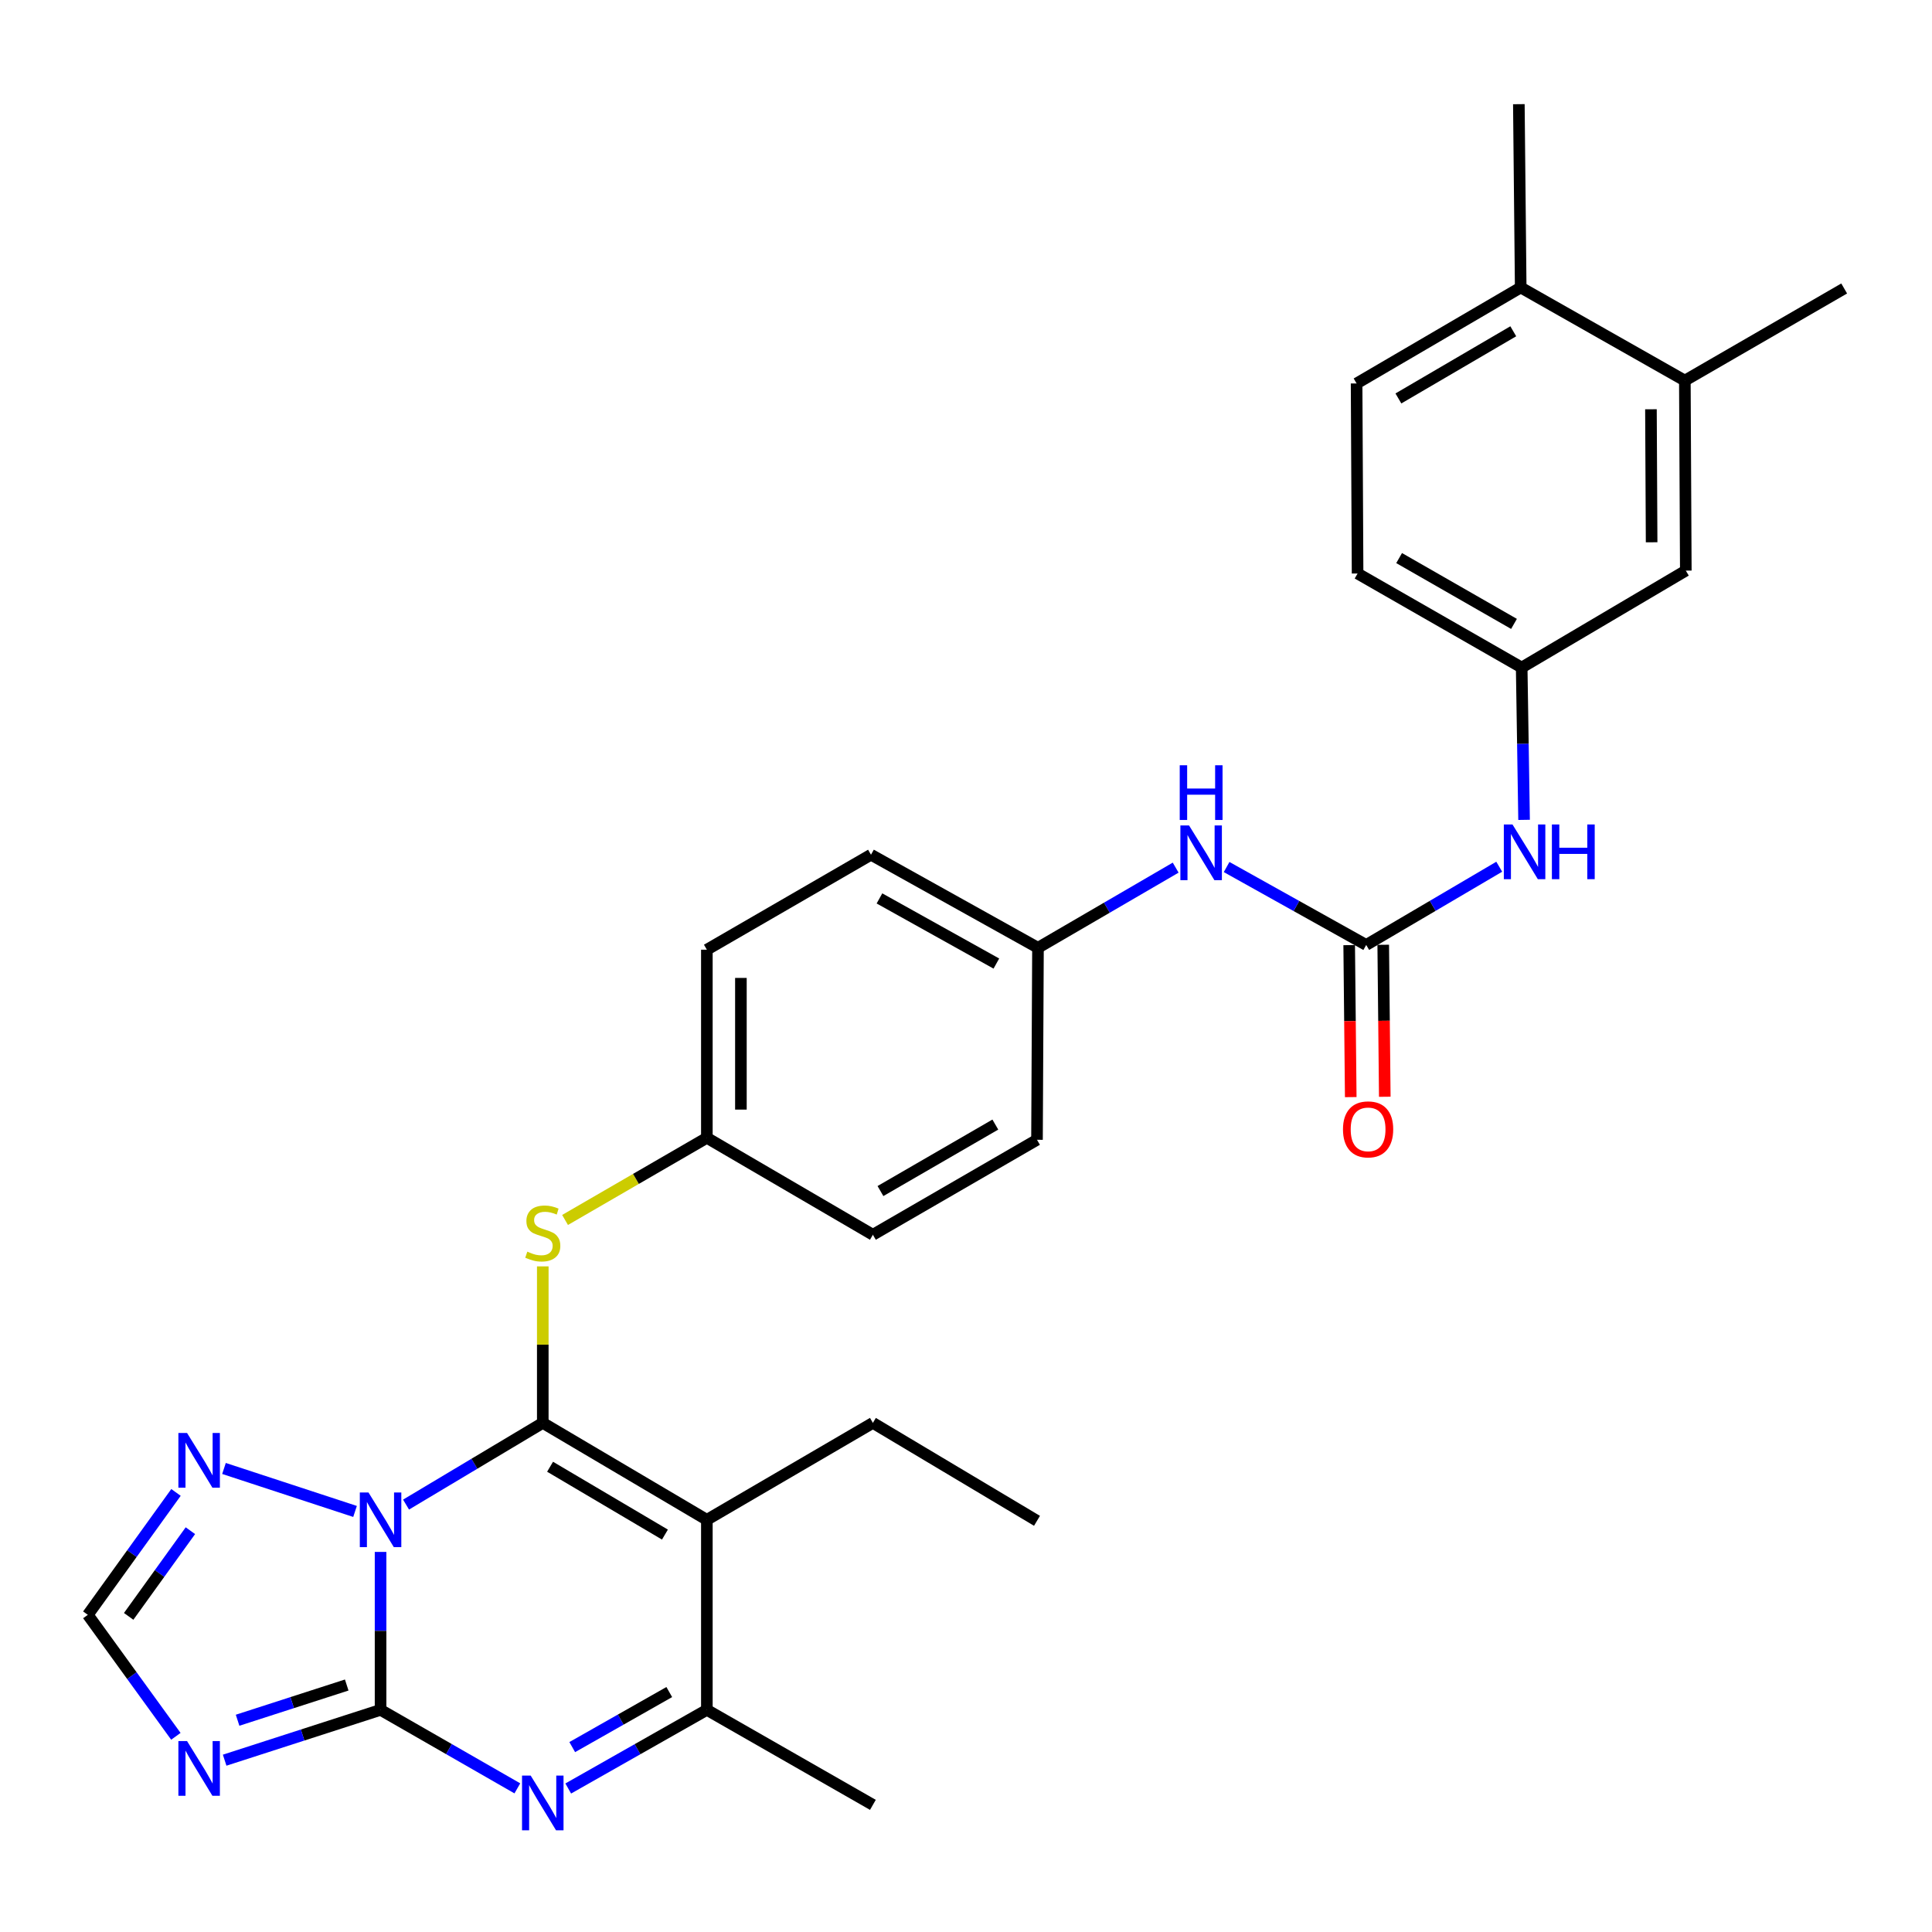 <?xml version='1.0' encoding='iso-8859-1'?>
<svg version='1.1' baseProfile='full'
              xmlns='http://www.w3.org/2000/svg'
                      xmlns:rdkit='http://www.rdkit.org/xml'
                      xmlns:xlink='http://www.w3.org/1999/xlink'
                  xml:space='preserve'
width='1000px' height='1000px' viewBox='0 0 1000 1000'>
<!-- END OF HEADER -->
<rect style='opacity:1.0;fill:#FFFFFF;stroke:none' width='1000' height='1000' x='0' y='0'> </rect>
<path class='bond-0' d='M 210.165,778.775 L 245.552,757.629' style='fill:none;fill-rule:evenodd;stroke:#0000FF;stroke-width:6px;stroke-linecap:butt;stroke-linejoin:miter;stroke-opacity:1' />
<path class='bond-0' d='M 245.552,757.629 L 280.94,736.484' style='fill:none;fill-rule:evenodd;stroke:#000000;stroke-width:6px;stroke-linecap:butt;stroke-linejoin:miter;stroke-opacity:1' />
<path class='bond-1' d='M 196.979,803.272 L 196.979,844.148' style='fill:none;fill-rule:evenodd;stroke:#0000FF;stroke-width:6px;stroke-linecap:butt;stroke-linejoin:miter;stroke-opacity:1' />
<path class='bond-1' d='M 196.979,844.148 L 196.979,885.023' style='fill:none;fill-rule:evenodd;stroke:#000000;stroke-width:6px;stroke-linecap:butt;stroke-linejoin:miter;stroke-opacity:1' />
<path class='bond-6' d='M 183.769,782.321 L 115.936,760.075' style='fill:none;fill-rule:evenodd;stroke:#0000FF;stroke-width:6px;stroke-linecap:butt;stroke-linejoin:miter;stroke-opacity:1' />
<path class='bond-2' d='M 280.94,736.484 L 365.87,786.653' style='fill:none;fill-rule:evenodd;stroke:#000000;stroke-width:6px;stroke-linecap:butt;stroke-linejoin:miter;stroke-opacity:1' />
<path class='bond-2' d='M 284.718,759.181 L 344.169,794.299' style='fill:none;fill-rule:evenodd;stroke:#000000;stroke-width:6px;stroke-linecap:butt;stroke-linejoin:miter;stroke-opacity:1' />
<path class='bond-8' d='M 280.94,736.484 L 280.94,695.978' style='fill:none;fill-rule:evenodd;stroke:#000000;stroke-width:6px;stroke-linecap:butt;stroke-linejoin:miter;stroke-opacity:1' />
<path class='bond-8' d='M 280.94,695.978 L 280.94,655.472' style='fill:none;fill-rule:evenodd;stroke:#CCCC00;stroke-width:6px;stroke-linecap:butt;stroke-linejoin:miter;stroke-opacity:1' />
<path class='bond-3' d='M 196.979,885.023 L 232.38,905.338' style='fill:none;fill-rule:evenodd;stroke:#000000;stroke-width:6px;stroke-linecap:butt;stroke-linejoin:miter;stroke-opacity:1' />
<path class='bond-3' d='M 232.38,905.338 L 267.78,925.653' style='fill:none;fill-rule:evenodd;stroke:#0000FF;stroke-width:6px;stroke-linecap:butt;stroke-linejoin:miter;stroke-opacity:1' />
<path class='bond-4' d='M 196.979,885.023 L 156.63,898.046' style='fill:none;fill-rule:evenodd;stroke:#000000;stroke-width:6px;stroke-linecap:butt;stroke-linejoin:miter;stroke-opacity:1' />
<path class='bond-4' d='M 156.63,898.046 L 116.28,911.068' style='fill:none;fill-rule:evenodd;stroke:#0000FF;stroke-width:6px;stroke-linecap:butt;stroke-linejoin:miter;stroke-opacity:1' />
<path class='bond-4' d='M 179.463,872.162 L 151.218,881.277' style='fill:none;fill-rule:evenodd;stroke:#000000;stroke-width:6px;stroke-linecap:butt;stroke-linejoin:miter;stroke-opacity:1' />
<path class='bond-4' d='M 151.218,881.277 L 122.973,890.393' style='fill:none;fill-rule:evenodd;stroke:#0000FF;stroke-width:6px;stroke-linecap:butt;stroke-linejoin:miter;stroke-opacity:1' />
<path class='bond-20' d='M 365.87,786.653 L 451.808,736.484' style='fill:none;fill-rule:evenodd;stroke:#000000;stroke-width:6px;stroke-linecap:butt;stroke-linejoin:miter;stroke-opacity:1' />
<path class='bond-31' d='M 365.87,786.653 L 365.87,885.023' style='fill:none;fill-rule:evenodd;stroke:#000000;stroke-width:6px;stroke-linecap:butt;stroke-linejoin:miter;stroke-opacity:1' />
<path class='bond-5' d='M 294.121,925.727 L 329.996,905.375' style='fill:none;fill-rule:evenodd;stroke:#0000FF;stroke-width:6px;stroke-linecap:butt;stroke-linejoin:miter;stroke-opacity:1' />
<path class='bond-5' d='M 329.996,905.375 L 365.87,885.023' style='fill:none;fill-rule:evenodd;stroke:#000000;stroke-width:6px;stroke-linecap:butt;stroke-linejoin:miter;stroke-opacity:1' />
<path class='bond-5' d='M 296.189,904.296 L 321.301,890.05' style='fill:none;fill-rule:evenodd;stroke:#0000FF;stroke-width:6px;stroke-linecap:butt;stroke-linejoin:miter;stroke-opacity:1' />
<path class='bond-5' d='M 321.301,890.05 L 346.413,875.803' style='fill:none;fill-rule:evenodd;stroke:#000000;stroke-width:6px;stroke-linecap:butt;stroke-linejoin:miter;stroke-opacity:1' />
<path class='bond-30' d='M 91.031,898.716 L 68.243,867.275' style='fill:none;fill-rule:evenodd;stroke:#0000FF;stroke-width:6px;stroke-linecap:butt;stroke-linejoin:miter;stroke-opacity:1' />
<path class='bond-30' d='M 68.243,867.275 L 45.455,835.833' style='fill:none;fill-rule:evenodd;stroke:#000000;stroke-width:6px;stroke-linecap:butt;stroke-linejoin:miter;stroke-opacity:1' />
<path class='bond-26' d='M 365.87,885.023 L 451.808,934.194' style='fill:none;fill-rule:evenodd;stroke:#000000;stroke-width:6px;stroke-linecap:butt;stroke-linejoin:miter;stroke-opacity:1' />
<path class='bond-9' d='M 91.096,772.481 L 68.275,804.157' style='fill:none;fill-rule:evenodd;stroke:#0000FF;stroke-width:6px;stroke-linecap:butt;stroke-linejoin:miter;stroke-opacity:1' />
<path class='bond-9' d='M 68.275,804.157 L 45.455,835.833' style='fill:none;fill-rule:evenodd;stroke:#000000;stroke-width:6px;stroke-linecap:butt;stroke-linejoin:miter;stroke-opacity:1' />
<path class='bond-9' d='M 98.546,792.284 L 82.572,814.457' style='fill:none;fill-rule:evenodd;stroke:#0000FF;stroke-width:6px;stroke-linecap:butt;stroke-linejoin:miter;stroke-opacity:1' />
<path class='bond-9' d='M 82.572,814.457 L 66.597,836.63' style='fill:none;fill-rule:evenodd;stroke:#000000;stroke-width:6px;stroke-linecap:butt;stroke-linejoin:miter;stroke-opacity:1' />
<path class='bond-7' d='M 707.146,489.105 L 671.02,468.939' style='fill:none;fill-rule:evenodd;stroke:#000000;stroke-width:6px;stroke-linecap:butt;stroke-linejoin:miter;stroke-opacity:1' />
<path class='bond-7' d='M 671.02,468.939 L 634.894,448.773' style='fill:none;fill-rule:evenodd;stroke:#0000FF;stroke-width:6px;stroke-linecap:butt;stroke-linejoin:miter;stroke-opacity:1' />
<path class='bond-10' d='M 707.146,489.105 L 741.575,468.861' style='fill:none;fill-rule:evenodd;stroke:#000000;stroke-width:6px;stroke-linecap:butt;stroke-linejoin:miter;stroke-opacity:1' />
<path class='bond-10' d='M 741.575,468.861 L 776.003,448.617' style='fill:none;fill-rule:evenodd;stroke:#0000FF;stroke-width:6px;stroke-linecap:butt;stroke-linejoin:miter;stroke-opacity:1' />
<path class='bond-14' d='M 698.337,489.195 L 698.74,528.53' style='fill:none;fill-rule:evenodd;stroke:#000000;stroke-width:6px;stroke-linecap:butt;stroke-linejoin:miter;stroke-opacity:1' />
<path class='bond-14' d='M 698.74,528.53 L 699.144,567.866' style='fill:none;fill-rule:evenodd;stroke:#FF0000;stroke-width:6px;stroke-linecap:butt;stroke-linejoin:miter;stroke-opacity:1' />
<path class='bond-14' d='M 715.956,489.014 L 716.36,528.349' style='fill:none;fill-rule:evenodd;stroke:#000000;stroke-width:6px;stroke-linecap:butt;stroke-linejoin:miter;stroke-opacity:1' />
<path class='bond-14' d='M 716.36,528.349 L 716.764,567.685' style='fill:none;fill-rule:evenodd;stroke:#FF0000;stroke-width:6px;stroke-linecap:butt;stroke-linejoin:miter;stroke-opacity:1' />
<path class='bond-17' d='M 292.474,631.452 L 329.172,610.193' style='fill:none;fill-rule:evenodd;stroke:#CCCC00;stroke-width:6px;stroke-linecap:butt;stroke-linejoin:miter;stroke-opacity:1' />
<path class='bond-17' d='M 329.172,610.193 L 365.87,588.934' style='fill:none;fill-rule:evenodd;stroke:#000000;stroke-width:6px;stroke-linecap:butt;stroke-linejoin:miter;stroke-opacity:1' />
<path class='bond-13' d='M 788.86,424.358 L 788.241,384.939' style='fill:none;fill-rule:evenodd;stroke:#0000FF;stroke-width:6px;stroke-linecap:butt;stroke-linejoin:miter;stroke-opacity:1' />
<path class='bond-13' d='M 788.241,384.939 L 787.622,345.519' style='fill:none;fill-rule:evenodd;stroke:#000000;stroke-width:6px;stroke-linecap:butt;stroke-linejoin:miter;stroke-opacity:1' />
<path class='bond-11' d='M 608.525,449.087 L 572.891,469.83' style='fill:none;fill-rule:evenodd;stroke:#0000FF;stroke-width:6px;stroke-linecap:butt;stroke-linejoin:miter;stroke-opacity:1' />
<path class='bond-11' d='M 572.891,469.83 L 537.257,490.573' style='fill:none;fill-rule:evenodd;stroke:#000000;stroke-width:6px;stroke-linecap:butt;stroke-linejoin:miter;stroke-opacity:1' />
<path class='bond-12' d='M 872.073,196.989 L 872.572,295.35' style='fill:none;fill-rule:evenodd;stroke:#000000;stroke-width:6px;stroke-linecap:butt;stroke-linejoin:miter;stroke-opacity:1' />
<path class='bond-12' d='M 854.527,211.833 L 854.877,280.685' style='fill:none;fill-rule:evenodd;stroke:#000000;stroke-width:6px;stroke-linecap:butt;stroke-linejoin:miter;stroke-opacity:1' />
<path class='bond-27' d='M 872.073,196.989 L 954.545,149.316' style='fill:none;fill-rule:evenodd;stroke:#000000;stroke-width:6px;stroke-linecap:butt;stroke-linejoin:miter;stroke-opacity:1' />
<path class='bond-33' d='M 872.073,196.989 L 787.113,148.807' style='fill:none;fill-rule:evenodd;stroke:#000000;stroke-width:6px;stroke-linecap:butt;stroke-linejoin:miter;stroke-opacity:1' />
<path class='bond-15' d='M 787.622,345.519 L 872.572,295.35' style='fill:none;fill-rule:evenodd;stroke:#000000;stroke-width:6px;stroke-linecap:butt;stroke-linejoin:miter;stroke-opacity:1' />
<path class='bond-21' d='M 787.622,345.519 L 702.683,296.847' style='fill:none;fill-rule:evenodd;stroke:#000000;stroke-width:6px;stroke-linecap:butt;stroke-linejoin:miter;stroke-opacity:1' />
<path class='bond-21' d='M 783.642,322.93 L 724.184,288.86' style='fill:none;fill-rule:evenodd;stroke:#000000;stroke-width:6px;stroke-linecap:butt;stroke-linejoin:miter;stroke-opacity:1' />
<path class='bond-16' d='M 787.113,148.807 L 702.174,198.477' style='fill:none;fill-rule:evenodd;stroke:#000000;stroke-width:6px;stroke-linecap:butt;stroke-linejoin:miter;stroke-opacity:1' />
<path class='bond-16' d='M 783.267,171.468 L 723.809,206.237' style='fill:none;fill-rule:evenodd;stroke:#000000;stroke-width:6px;stroke-linecap:butt;stroke-linejoin:miter;stroke-opacity:1' />
<path class='bond-28' d='M 787.113,148.807 L 786.154,53.922' style='fill:none;fill-rule:evenodd;stroke:#000000;stroke-width:6px;stroke-linecap:butt;stroke-linejoin:miter;stroke-opacity:1' />
<path class='bond-22' d='M 365.87,588.934 L 365.87,491.562' style='fill:none;fill-rule:evenodd;stroke:#000000;stroke-width:6px;stroke-linecap:butt;stroke-linejoin:miter;stroke-opacity:1' />
<path class='bond-22' d='M 383.491,574.328 L 383.491,506.168' style='fill:none;fill-rule:evenodd;stroke:#000000;stroke-width:6px;stroke-linecap:butt;stroke-linejoin:miter;stroke-opacity:1' />
<path class='bond-23' d='M 365.87,588.934 L 451.808,639.112' style='fill:none;fill-rule:evenodd;stroke:#000000;stroke-width:6px;stroke-linecap:butt;stroke-linejoin:miter;stroke-opacity:1' />
<path class='bond-18' d='M 702.174,198.477 L 702.683,296.847' style='fill:none;fill-rule:evenodd;stroke:#000000;stroke-width:6px;stroke-linecap:butt;stroke-linejoin:miter;stroke-opacity:1' />
<path class='bond-19' d='M 537.257,490.573 L 536.748,589.952' style='fill:none;fill-rule:evenodd;stroke:#000000;stroke-width:6px;stroke-linecap:butt;stroke-linejoin:miter;stroke-opacity:1' />
<path class='bond-32' d='M 537.257,490.573 L 450.82,442.401' style='fill:none;fill-rule:evenodd;stroke:#000000;stroke-width:6px;stroke-linecap:butt;stroke-linejoin:miter;stroke-opacity:1' />
<path class='bond-32' d='M 515.714,498.739 L 455.208,465.018' style='fill:none;fill-rule:evenodd;stroke:#000000;stroke-width:6px;stroke-linecap:butt;stroke-linejoin:miter;stroke-opacity:1' />
<path class='bond-29' d='M 451.808,736.484 L 536.748,787.172' style='fill:none;fill-rule:evenodd;stroke:#000000;stroke-width:6px;stroke-linecap:butt;stroke-linejoin:miter;stroke-opacity:1' />
<path class='bond-25' d='M 365.87,491.562 L 450.82,442.401' style='fill:none;fill-rule:evenodd;stroke:#000000;stroke-width:6px;stroke-linecap:butt;stroke-linejoin:miter;stroke-opacity:1' />
<path class='bond-24' d='M 451.808,639.112 L 536.748,589.952' style='fill:none;fill-rule:evenodd;stroke:#000000;stroke-width:6px;stroke-linecap:butt;stroke-linejoin:miter;stroke-opacity:1' />
<path class='bond-24' d='M 455.723,616.488 L 515.181,582.076' style='fill:none;fill-rule:evenodd;stroke:#000000;stroke-width:6px;stroke-linecap:butt;stroke-linejoin:miter;stroke-opacity:1' />
<path  class='atom-0' d='M 190.719 772.493
L 199.999 787.493
Q 200.919 788.973, 202.399 791.653
Q 203.879 794.333, 203.959 794.493
L 203.959 772.493
L 207.719 772.493
L 207.719 800.813
L 203.839 800.813
L 193.879 784.413
Q 192.719 782.493, 191.479 780.293
Q 190.279 778.093, 189.919 777.413
L 189.919 800.813
L 186.239 800.813
L 186.239 772.493
L 190.719 772.493
' fill='#0000FF'/>
<path  class='atom-4' d='M 274.68 919.045
L 283.96 934.045
Q 284.88 935.525, 286.36 938.205
Q 287.84 940.885, 287.92 941.045
L 287.92 919.045
L 291.68 919.045
L 291.68 947.365
L 287.8 947.365
L 277.84 930.965
Q 276.68 929.045, 275.44 926.845
Q 274.24 924.645, 273.88 923.965
L 273.88 947.365
L 270.2 947.365
L 270.2 919.045
L 274.68 919.045
' fill='#0000FF'/>
<path  class='atom-5' d='M 96.813 901.17
L 106.093 916.17
Q 107.013 917.65, 108.493 920.33
Q 109.973 923.01, 110.053 923.17
L 110.053 901.17
L 113.813 901.17
L 113.813 929.49
L 109.933 929.49
L 99.973 913.09
Q 98.813 911.17, 97.573 908.97
Q 96.373 906.77, 96.013 906.09
L 96.013 929.49
L 92.333 929.49
L 92.333 901.17
L 96.813 901.17
' fill='#0000FF'/>
<path  class='atom-7' d='M 96.813 741.697
L 106.093 756.697
Q 107.013 758.177, 108.493 760.857
Q 109.973 763.537, 110.053 763.697
L 110.053 741.697
L 113.813 741.697
L 113.813 770.017
L 109.933 770.017
L 99.973 753.617
Q 98.813 751.697, 97.573 749.497
Q 96.373 747.297, 96.013 746.617
L 96.013 770.017
L 92.333 770.017
L 92.333 741.697
L 96.813 741.697
' fill='#0000FF'/>
<path  class='atom-9' d='M 272.94 647.853
Q 273.26 647.973, 274.58 648.533
Q 275.9 649.093, 277.34 649.453
Q 278.82 649.773, 280.26 649.773
Q 282.94 649.773, 284.5 648.493
Q 286.06 647.173, 286.06 644.893
Q 286.06 643.333, 285.26 642.373
Q 284.5 641.413, 283.3 640.893
Q 282.1 640.373, 280.1 639.773
Q 277.58 639.013, 276.06 638.293
Q 274.58 637.573, 273.5 636.053
Q 272.46 634.533, 272.46 631.973
Q 272.46 628.413, 274.86 626.213
Q 277.3 624.013, 282.1 624.013
Q 285.38 624.013, 289.1 625.573
L 288.18 628.653
Q 284.78 627.253, 282.22 627.253
Q 279.46 627.253, 277.94 628.413
Q 276.42 629.533, 276.46 631.493
Q 276.46 633.013, 277.22 633.933
Q 278.02 634.853, 279.14 635.373
Q 280.3 635.893, 282.22 636.493
Q 284.78 637.293, 286.3 638.093
Q 287.82 638.893, 288.9 640.533
Q 290.02 642.133, 290.02 644.893
Q 290.02 648.813, 287.38 650.933
Q 284.78 653.013, 280.42 653.013
Q 277.9 653.013, 275.98 652.453
Q 274.1 651.933, 271.86 651.013
L 272.94 647.853
' fill='#CCCC00'/>
<path  class='atom-11' d='M 782.86 426.743
L 792.14 441.743
Q 793.06 443.223, 794.54 445.903
Q 796.02 448.583, 796.1 448.743
L 796.1 426.743
L 799.86 426.743
L 799.86 455.063
L 795.98 455.063
L 786.02 438.663
Q 784.86 436.743, 783.62 434.543
Q 782.42 432.343, 782.06 431.663
L 782.06 455.063
L 778.38 455.063
L 778.38 426.743
L 782.86 426.743
' fill='#0000FF'/>
<path  class='atom-11' d='M 803.26 426.743
L 807.1 426.743
L 807.1 438.783
L 821.58 438.783
L 821.58 426.743
L 825.42 426.743
L 825.42 455.063
L 821.58 455.063
L 821.58 441.983
L 807.1 441.983
L 807.1 455.063
L 803.26 455.063
L 803.26 426.743
' fill='#0000FF'/>
<path  class='atom-12' d='M 615.447 427.252
L 624.727 442.252
Q 625.647 443.732, 627.127 446.412
Q 628.607 449.092, 628.687 449.252
L 628.687 427.252
L 632.447 427.252
L 632.447 455.572
L 628.567 455.572
L 618.607 439.172
Q 617.447 437.252, 616.207 435.052
Q 615.007 432.852, 614.647 432.172
L 614.647 455.572
L 610.967 455.572
L 610.967 427.252
L 615.447 427.252
' fill='#0000FF'/>
<path  class='atom-12' d='M 610.627 396.1
L 614.467 396.1
L 614.467 408.14
L 628.947 408.14
L 628.947 396.1
L 632.787 396.1
L 632.787 424.42
L 628.947 424.42
L 628.947 411.34
L 614.467 411.34
L 614.467 424.42
L 610.627 424.42
L 610.627 396.1
' fill='#0000FF'/>
<path  class='atom-15' d='M 695.125 584.56
Q 695.125 577.76, 698.485 573.96
Q 701.845 570.16, 708.125 570.16
Q 714.405 570.16, 717.765 573.96
Q 721.125 577.76, 721.125 584.56
Q 721.125 591.44, 717.725 595.36
Q 714.325 599.24, 708.125 599.24
Q 701.885 599.24, 698.485 595.36
Q 695.125 591.48, 695.125 584.56
M 708.125 596.04
Q 712.445 596.04, 714.765 593.16
Q 717.125 590.24, 717.125 584.56
Q 717.125 579, 714.765 576.2
Q 712.445 573.36, 708.125 573.36
Q 703.805 573.36, 701.445 576.16
Q 699.125 578.96, 699.125 584.56
Q 699.125 590.28, 701.445 593.16
Q 703.805 596.04, 708.125 596.04
' fill='#FF0000'/>
</svg>
